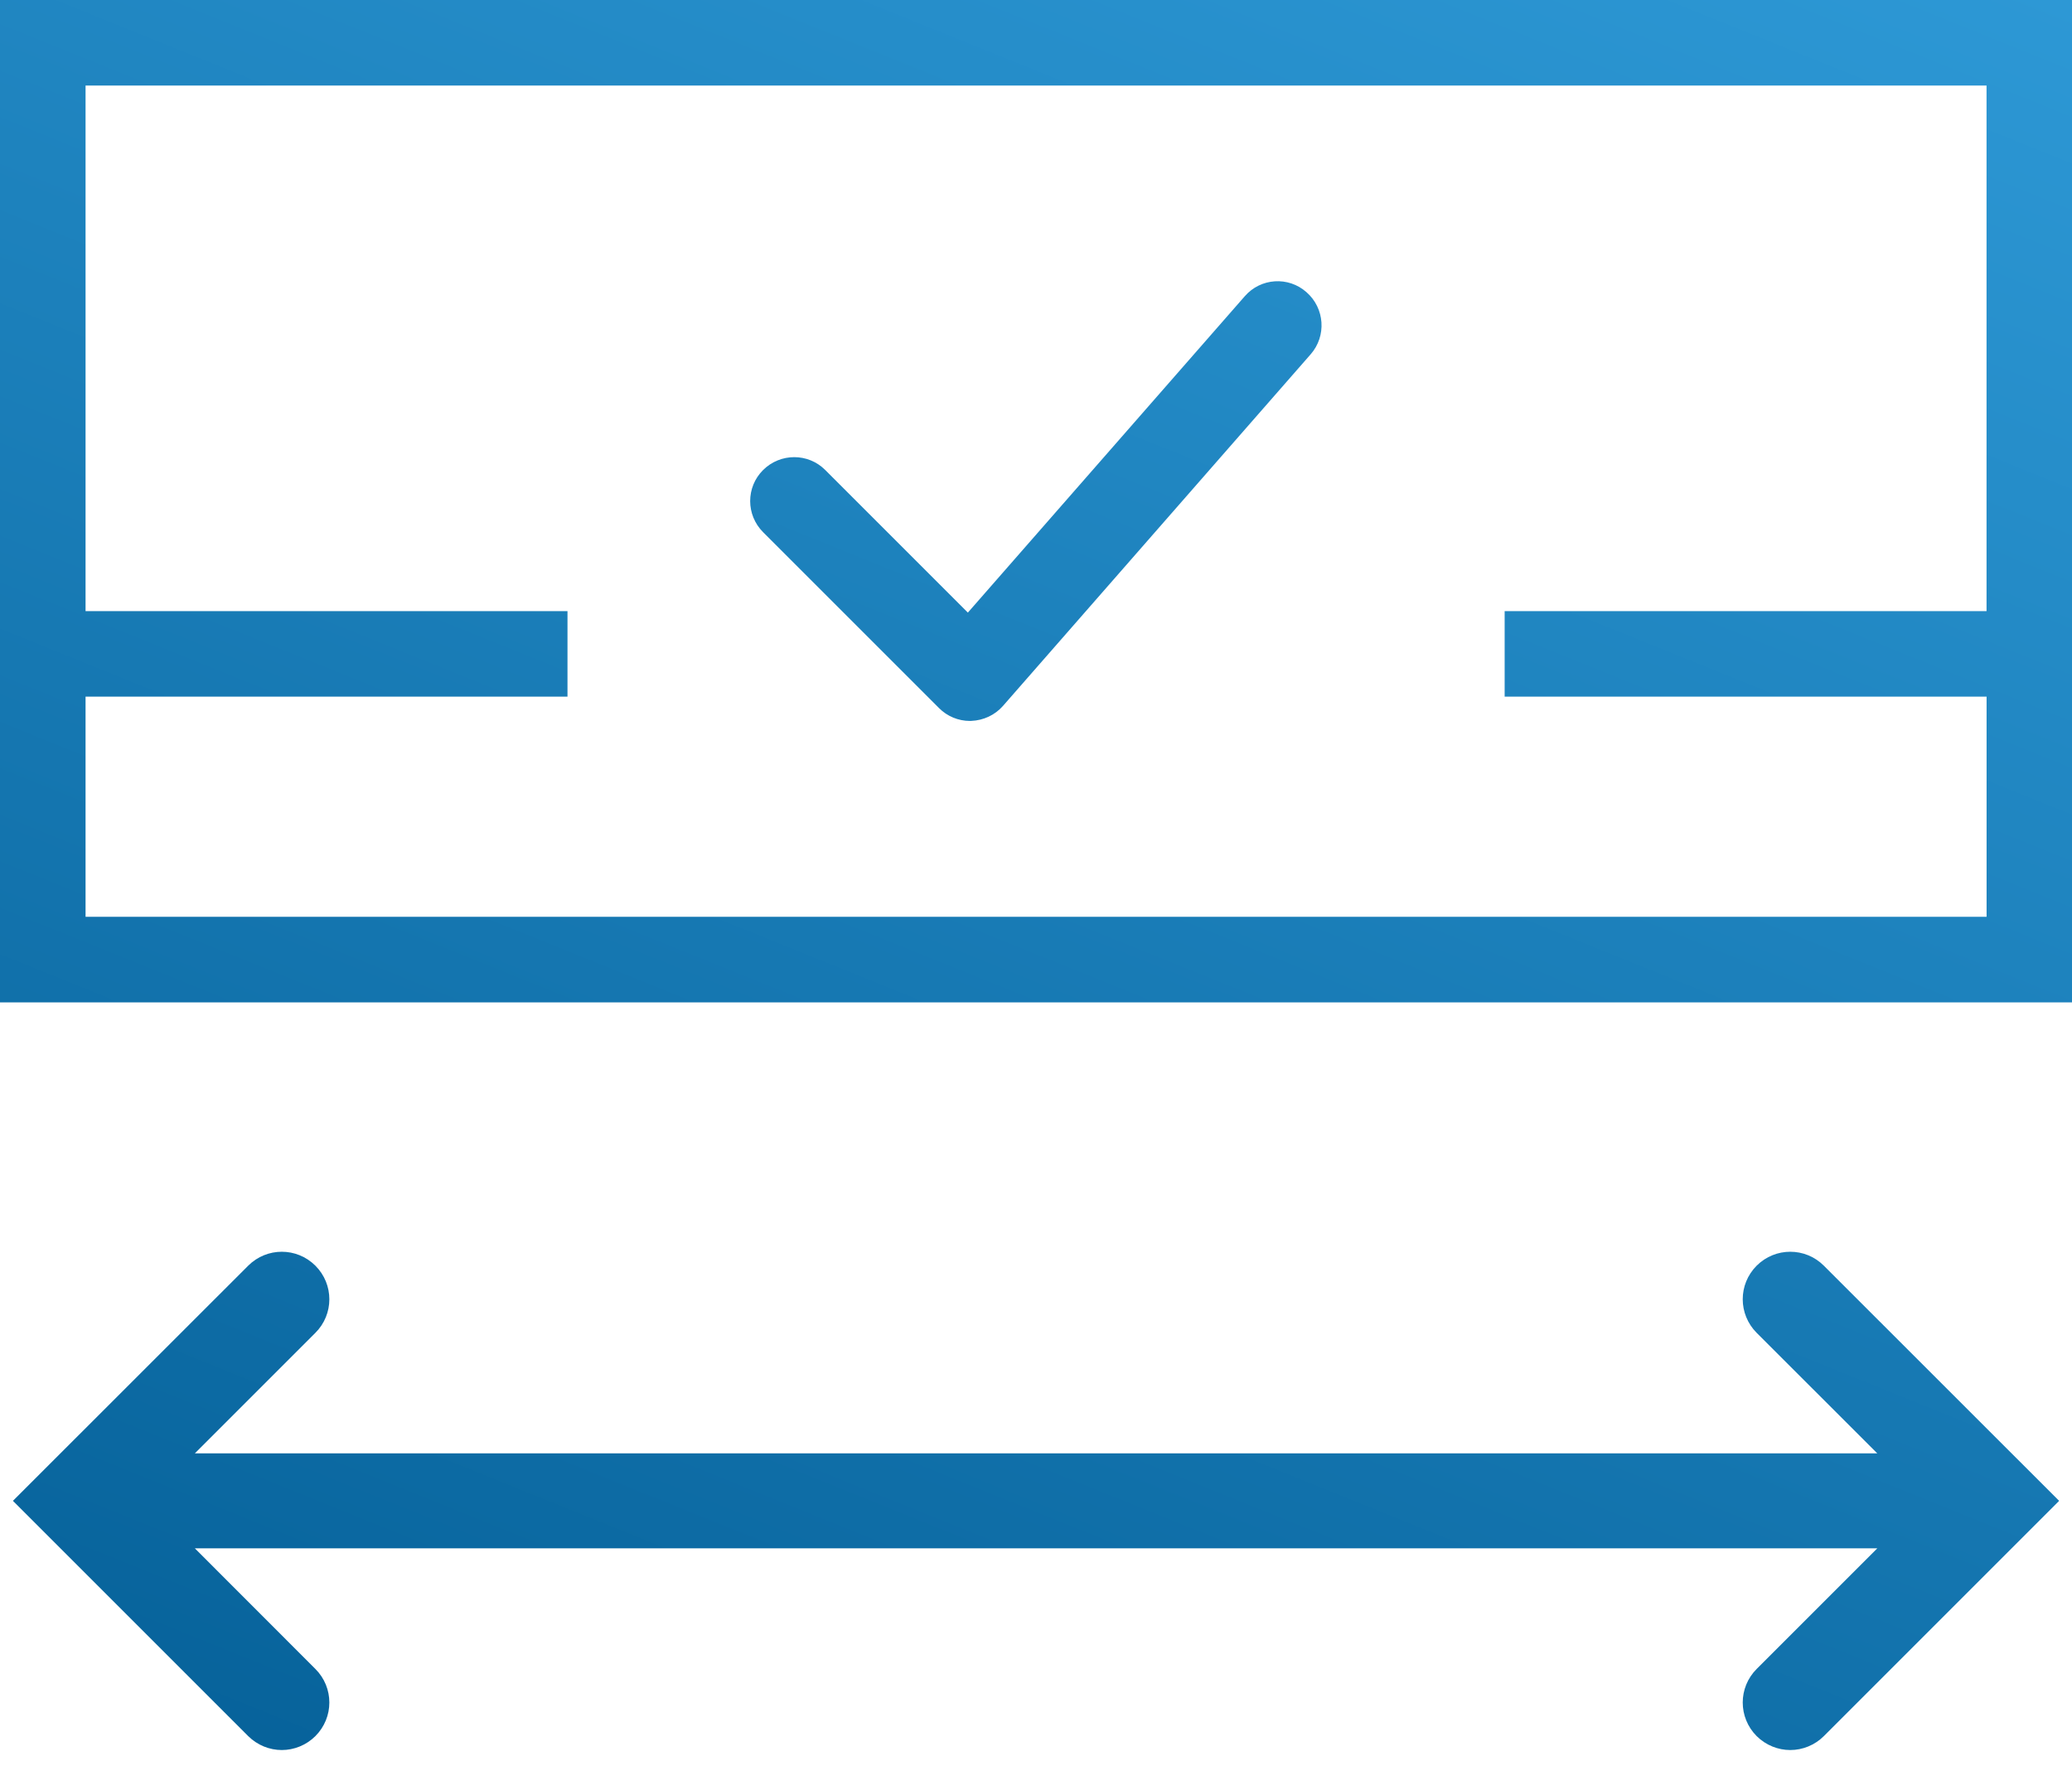 <?xml version="1.0" encoding="utf-8"?>
<!-- Generator: Adobe Illustrator 13.0.1, SVG Export Plug-In . SVG Version: 6.00 Build 14948)  -->
<!DOCTYPE svg PUBLIC "-//W3C//DTD SVG 1.0//EN" "http://www.w3.org/TR/2001/REC-SVG-20010904/DTD/svg10.dtd">
<svg version="1.0" id="Warstwa_1" xmlns="http://www.w3.org/2000/svg" xmlns:xlink="http://www.w3.org/1999/xlink" x="0px" y="0px"
	 width="43.617px" height="37.186px" viewBox="0 0 43.617 37.186" enable-background="new 0 0 43.617 37.186" xml:space="preserve">
<g>
	<g>
		<g>
			<g>
				<defs>
					<path id="SVGID_1_" d="M0,0v21.103h43.617V0H0z M1.801,19.301v-4.635h10.145v-1.8H1.801V1.801h40.017v11.065H31.674v1.8h10.145
						v4.635H1.801L1.801,19.301z"/>
				</defs>
				<clipPath id="SVGID_2_">
					<use xlink:href="#SVGID_1_"  overflow="visible"/>
				</clipPath>
				
					<linearGradient id="B_2_" gradientUnits="userSpaceOnUse" x1="-3559.519" y1="-2543.502" x2="-3540.481" y2="-2590.619" gradientTransform="matrix(1 0 0 1 3571.809 2585.653)">
					<stop  offset="0" style="stop-color:#056098"/>
					<stop  offset="1" style="stop-color:#2D98D5"/>
				</linearGradient>
				<path id="B" clip-path="url(#SVGID_2_)" fill="url(#B_2_)" d="M0,0h43.617v37.186H0V0z"/>
			</g>
		</g>
	</g>
</g>
<g>
	<g>
		<g>
			<g>
				<defs>
					<path id="SVGID_3_" d="M26.202,6.238l-5.828,6.659l-3.002-3.002c-0.36-0.361-0.944-0.361-1.308,0
						c-0.364,0.362-0.362,0.947,0,1.309l3.703,3.703c0.172,0.174,0.408,0.271,0.652,0.271l0.027-0.001
						c0.258-0.011,0.498-0.123,0.666-0.314l6.479-7.405c0.336-0.384,0.297-0.968-0.088-1.306C27.122,5.813,26.538,5.85,26.202,6.238
						L26.202,6.238z"/>
				</defs>
				<clipPath id="SVGID_4_">
					<use xlink:href="#SVGID_3_"  overflow="visible"/>
				</clipPath>
				
					<linearGradient id="B_3_" gradientUnits="userSpaceOnUse" x1="-3559.519" y1="-2543.502" x2="-3540.481" y2="-2590.619" gradientTransform="matrix(1 0 0 1 3571.809 2585.653)">
					<stop  offset="0" style="stop-color:#056098"/>
					<stop  offset="1" style="stop-color:#2D98D5"/>
				</linearGradient>
				<path id="B_4_" clip-path="url(#SVGID_4_)" fill="url(#B_3_)" d="M0,0h43.617v37.186H0V0z"/>
			</g>
		</g>
	</g>
</g>
<g>
	<g>
		<g>
			<g>
				<defs>
					<path id="SVGID_5_" d="M38.393,26.646c-0.391-0.391-1.022-0.391-1.414,0c-0.391,0.392-0.391,1.021,0,1.414l2.539,2.537H4.102
						l2.537-2.537c0.392-0.391,0.392-1.022,0-1.414c-0.392-0.391-1.022-0.391-1.414,0l-4.953,4.951l4.953,4.953
						c0.195,0.193,0.451,0.293,0.707,0.293s0.513-0.1,0.707-0.293c0.392-0.393,0.392-1.022,0-1.414l-2.537-2.539h35.416
						l-2.539,2.539c-0.391,0.392-0.391,1.021,0,1.414c0.195,0.193,0.451,0.293,0.707,0.293c0.257,0,0.513-0.1,0.707-0.293
						l4.953-4.953L38.393,26.646z"/>
				</defs>
				<clipPath id="SVGID_6_">
					<use xlink:href="#SVGID_5_"  overflow="visible"/>
				</clipPath>
				
					<linearGradient id="B_5_" gradientUnits="userSpaceOnUse" x1="-3559.519" y1="-2543.502" x2="-3540.481" y2="-2590.619" gradientTransform="matrix(1 0 0 1 3571.809 2585.653)">
					<stop  offset="0" style="stop-color:#056098"/>
					<stop  offset="1" style="stop-color:#2D98D5"/>
				</linearGradient>
				<path id="B_1_" clip-path="url(#SVGID_6_)" fill="url(#B_5_)" d="M0,0h43.617v37.186H0V0z"/>
			</g>
		</g>
	</g>
</g>
</svg>
